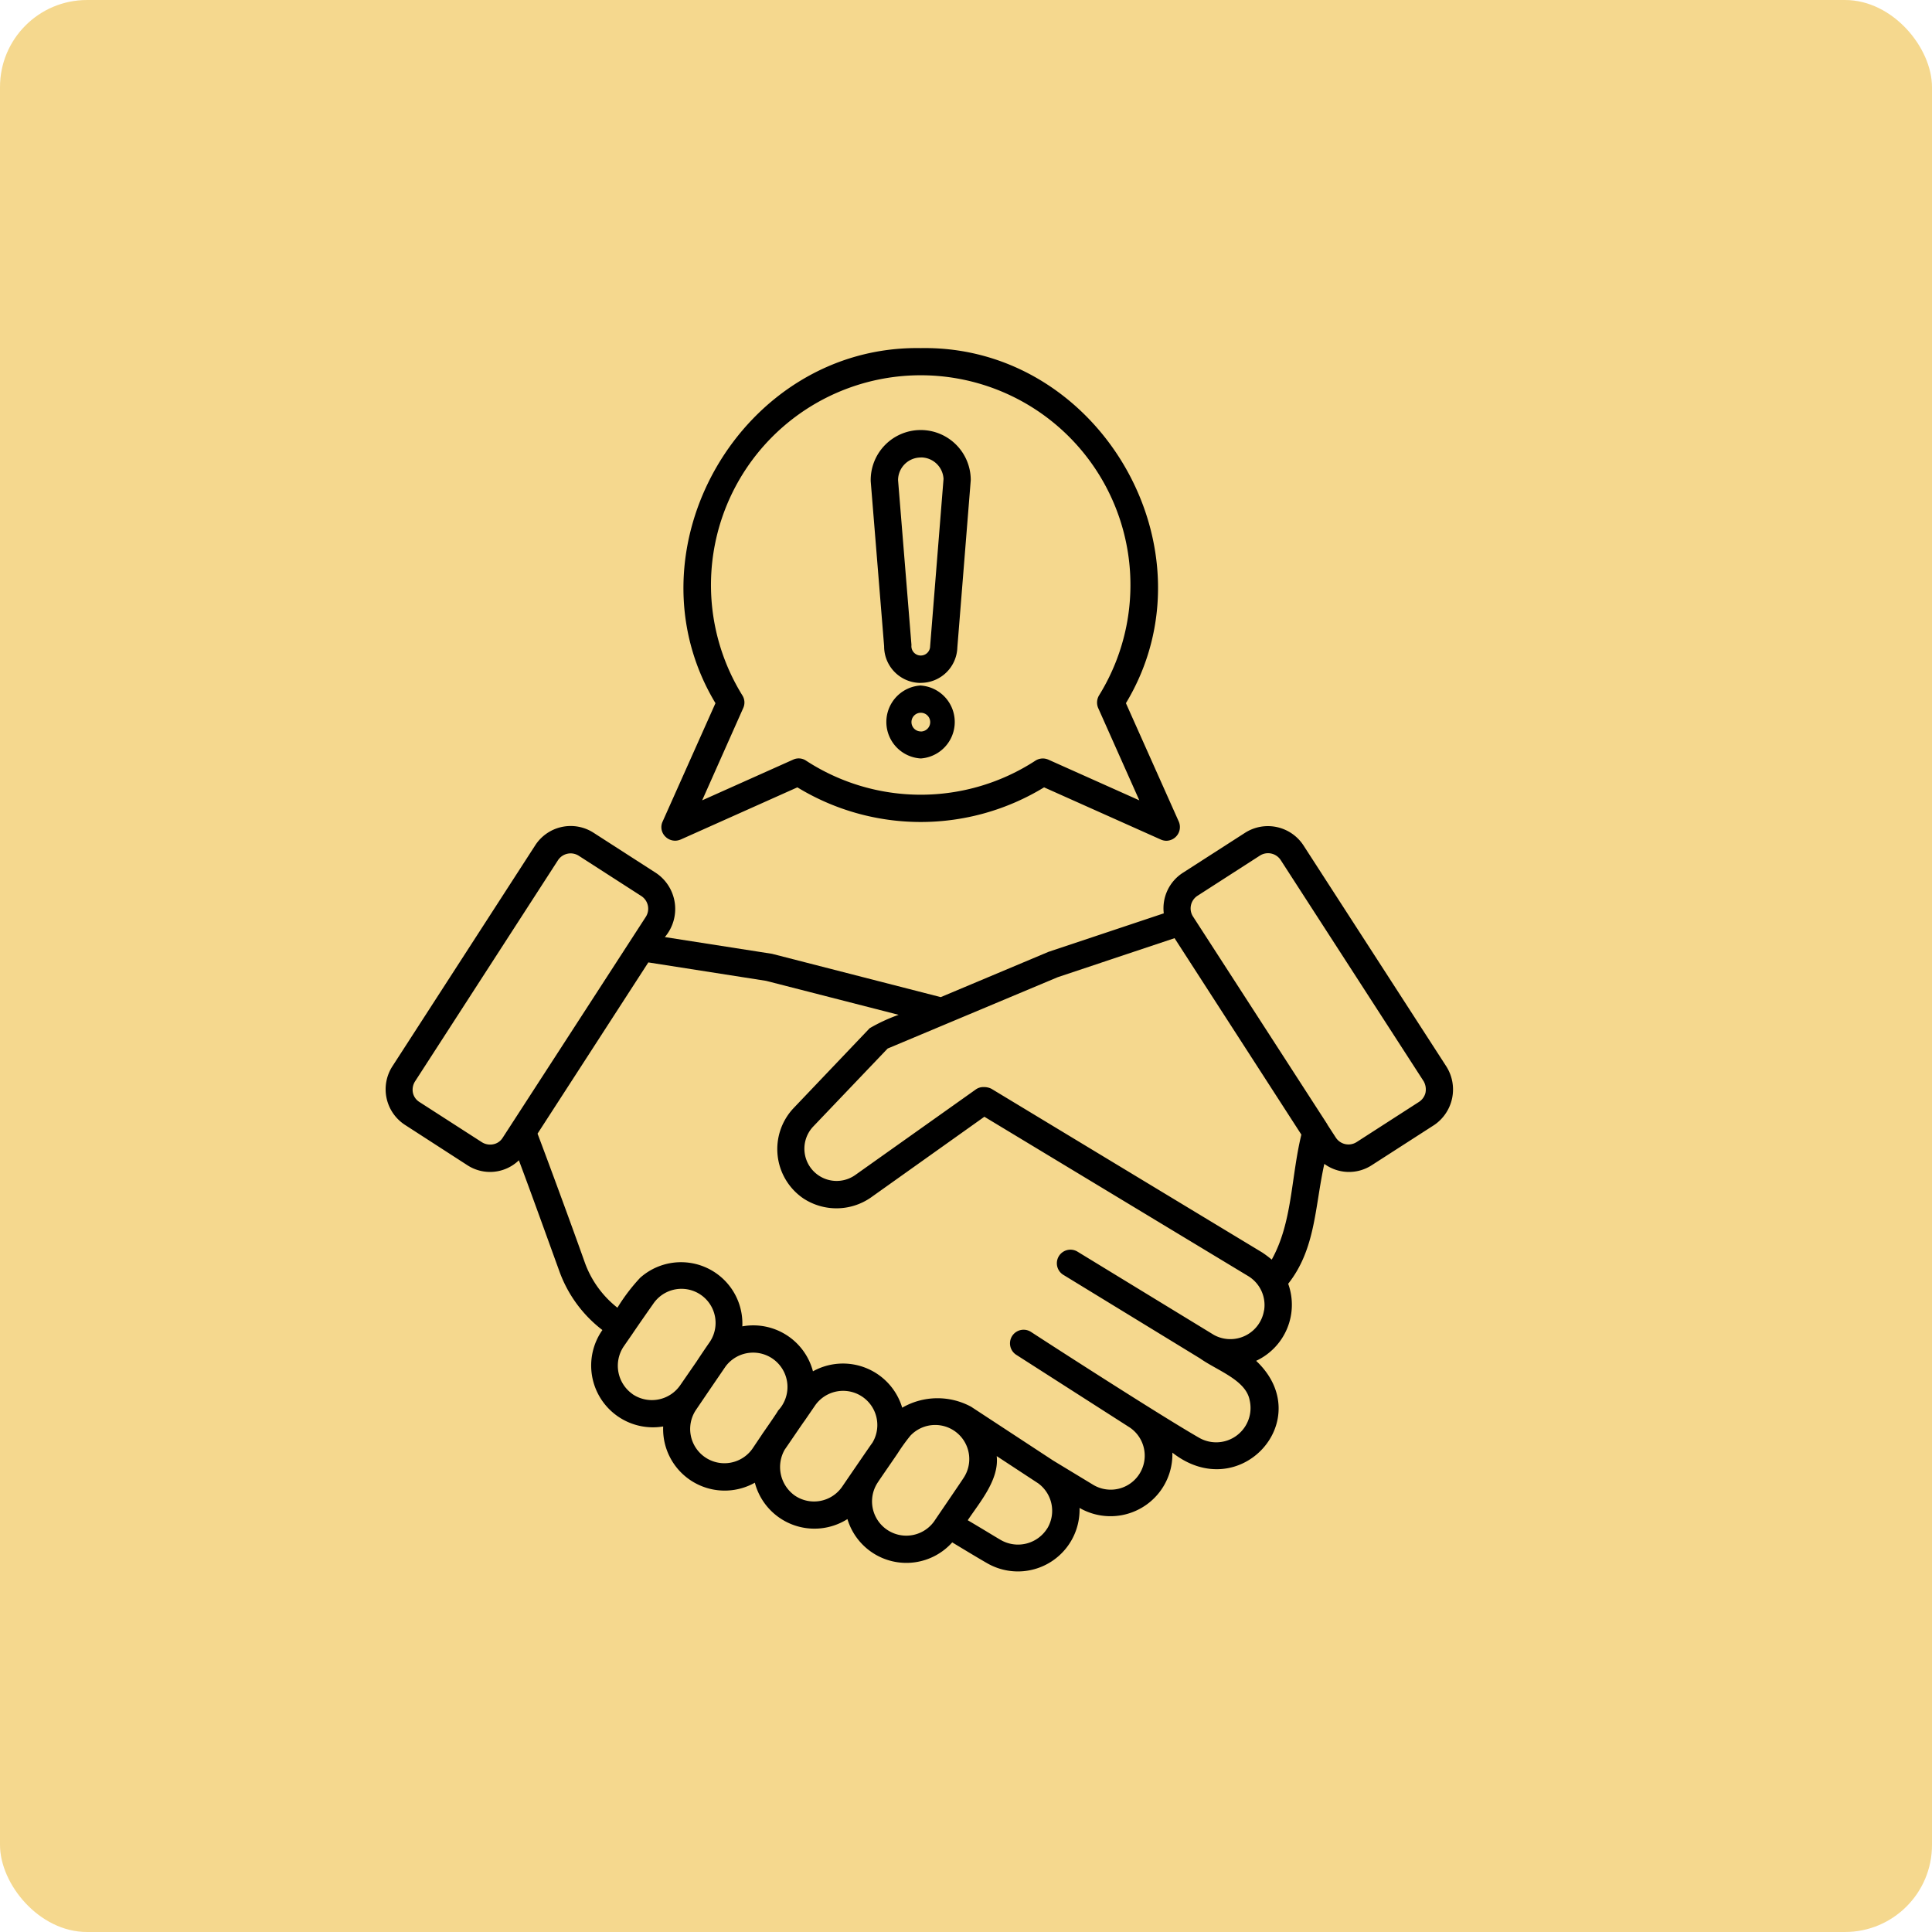 <svg xmlns="http://www.w3.org/2000/svg" width="111" height="111" viewBox="0 0 111 111">
  <g id="Group_9" data-name="Group 9" transform="translate(-0.488)">
    <rect id="Rectangle_26" data-name="Rectangle 26" width="111" height="111" rx="5" transform="translate(0.488)" fill="#edb21f" opacity="0.5"/>
    <path id="Path_51" data-name="Path 51" d="M93.95,41.559l-8.208-12.7a2.44,2.44,0,0,0-3.355-.729L78.8,30.437a2.422,2.422,0,0,0-1.086,2.323l-6.627,2.213-6.187,2.6-9.692-2.488-6.159-.962a2.49,2.49,0,0,0-.509-3.684l-3.588-2.31a2.425,2.425,0,0,0-3.355.729l-8.208,12.7a2.437,2.437,0,0,0,.729,3.355l3.574,2.31a2.386,2.386,0,0,0,2.97-.275c.687,1.828,1.636,4.468,2.323,6.365A7.418,7.418,0,0,0,45.461,56.7a3.549,3.549,0,0,0,3.492,5.54,3.536,3.536,0,0,0,5.266,3.231,3.54,3.54,0,0,0,5.32,2.09A3.536,3.536,0,0,0,65.56,68.9c.907.55,1.595.962,1.98,1.182a3.543,3.543,0,0,0,5.334-3.162,3.557,3.557,0,0,0,5.334-3.176C82.1,66.8,86.567,61.81,83.02,58.469a3.553,3.553,0,0,0,1.842-4.427c1.581-2.007,1.526-4.4,2.076-6.888a2.4,2.4,0,0,0,2.736.069l3.588-2.31a2.468,2.468,0,0,0,.687-3.355Zm-54.222,4.1a.82.82,0,0,1-.55.371.894.894,0,0,1-.646-.124l-3.588-2.31a.825.825,0,0,1-.371-.536.894.894,0,0,1,.124-.646l8.208-12.7a.868.868,0,0,1,1.2-.261l3.588,2.31a.868.868,0,0,1,.261,1.2ZM47.193,60.38a1.99,1.99,0,0,1-.509-2.736l.495-.715c.275-.412.921-1.334,1.21-1.746A1.958,1.958,0,0,1,51.62,57.4c-.192.275-.564.825-.742,1.1l-.949,1.375a1.978,1.978,0,0,1-2.736.509Zm7.451,2.3-.564.839a1.968,1.968,0,0,1-3.245-2.227l.756-1.114.949-1.389a1.974,1.974,0,1,1,3.011,2.543C55.566,61.356,54.617,62.717,54.644,62.676ZM59.236,65.7a1.961,1.961,0,0,1-2.722.509,2.01,2.01,0,0,1-.577-2.64c.082-.11,1.086-1.595,1.127-1.636l.632-.921a1.965,1.965,0,0,1,3.272,2.172c-.014,0-1.732,2.516-1.732,2.516Zm5.293,1.98a1.968,1.968,0,0,1-3.245-2.227c.151-.234,1.031-1.5,1.155-1.691a10.707,10.707,0,0,1,.715-.99,1.958,1.958,0,0,1,3.052,2.433C66.124,65.343,64.571,67.612,64.529,67.68Zm6.5.4a1.983,1.983,0,0,1-2.695.674c-.4-.234-.976-.591-1.883-1.127.7-1.045,1.815-2.337,1.664-3.684L70.5,65.508A1.958,1.958,0,0,1,71.032,68.079ZM83.474,55.568A1.96,1.96,0,0,1,80.6,56.984l-7.864-4.8a.781.781,0,0,0-.811,1.334L79.8,58.332c.99.7,2.626,1.237,2.846,2.392a1.973,1.973,0,0,1-2.915,2.158c-2.035-1.169-7.6-4.743-9.651-6.077a.782.782,0,0,0-.839,1.32L75.761,62.3a1.954,1.954,0,0,1-2.09,3.3l-2.31-1.4-4.716-3.093a4.058,4.058,0,0,0-3.959.055,3.552,3.552,0,0,0-5.128-2.09A3.543,3.543,0,0,0,53.5,56.489a3.526,3.526,0,0,0-5.87-2.791,10.679,10.679,0,0,0-1.306,1.719A5.777,5.777,0,0,1,44.443,52.8c-.811-2.282-2.048-5.637-2.708-7.383L48.1,35.579l6.764,1.059,7.616,1.952a9.732,9.732,0,0,0-1.664.77l-4.386,4.606A3.43,3.43,0,0,0,57,49.134a3.465,3.465,0,0,0,3.877-.041l6.53-4.647,15.137,9.142a1.948,1.948,0,0,1,.935,1.98Zm.44-2.915a5.732,5.732,0,0,0-.55-.412l-15.549-9.4a.939.939,0,0,0-.44-.1.745.745,0,0,0-.481.151L59.979,47.8a1.852,1.852,0,0,1-2.406-2.791l4.276-4.482,9.775-4.1,6.709-2.241,7.286,11.287c-.6,2.461-.509,5.032-1.7,7.176Zm8.84-9.6a.876.876,0,0,1-.371.536L88.795,45.9a.868.868,0,0,1-1.2-.261l-.454-.7a.1.1,0,0,1-.028-.055L79.4,32.953a.864.864,0,0,1,.247-1.2l3.588-2.31a.868.868,0,0,1,1.2.261l8.208,12.7a.947.947,0,0,1,.11.646Zm-42.8-14.532,6.709-3a13.615,13.615,0,0,0,14.174,0l6.709,3a.816.816,0,0,0,.316.069.789.789,0,0,0,.715-1.1l-3.038-6.805c5.307-8.8-1.512-20.581-11.782-20.4-10.27-.179-17.1,11.6-11.8,20.4l-3.038,6.805a.757.757,0,0,0,.165.866.785.785,0,0,0,.866.165Zm3.6-7.561a.765.765,0,0,0-.055-.729,12.05,12.05,0,1,1,20.5,0,.8.8,0,0,0-.055.729l2.365,5.307-5.224-2.337a.789.789,0,0,0-.742.055,12.071,12.071,0,0,1-13.184,0,.755.755,0,0,0-.742-.055l-5.224,2.337Zm10.2-1.292a2.1,2.1,0,0,0,0,4.193A2.1,2.1,0,0,0,63.759,19.672Zm0,2.64a.536.536,0,0,1,0-1.072A.536.536,0,0,1,63.759,22.312Zm0-2.791a2.1,2.1,0,0,0,2.1-2.035l.77-9.61a2.874,2.874,0,1,0-5.747.069l.77,9.472A2.1,2.1,0,0,0,63.759,19.521Zm0-12.951a1.3,1.3,0,0,1,1.306,1.237l-.77,9.61a.538.538,0,1,1-1.072-.069l-.77-9.472A1.305,1.305,0,0,1,63.759,6.57Z" transform="translate(-10.363 19.715)"/>
  </g>
</svg>
